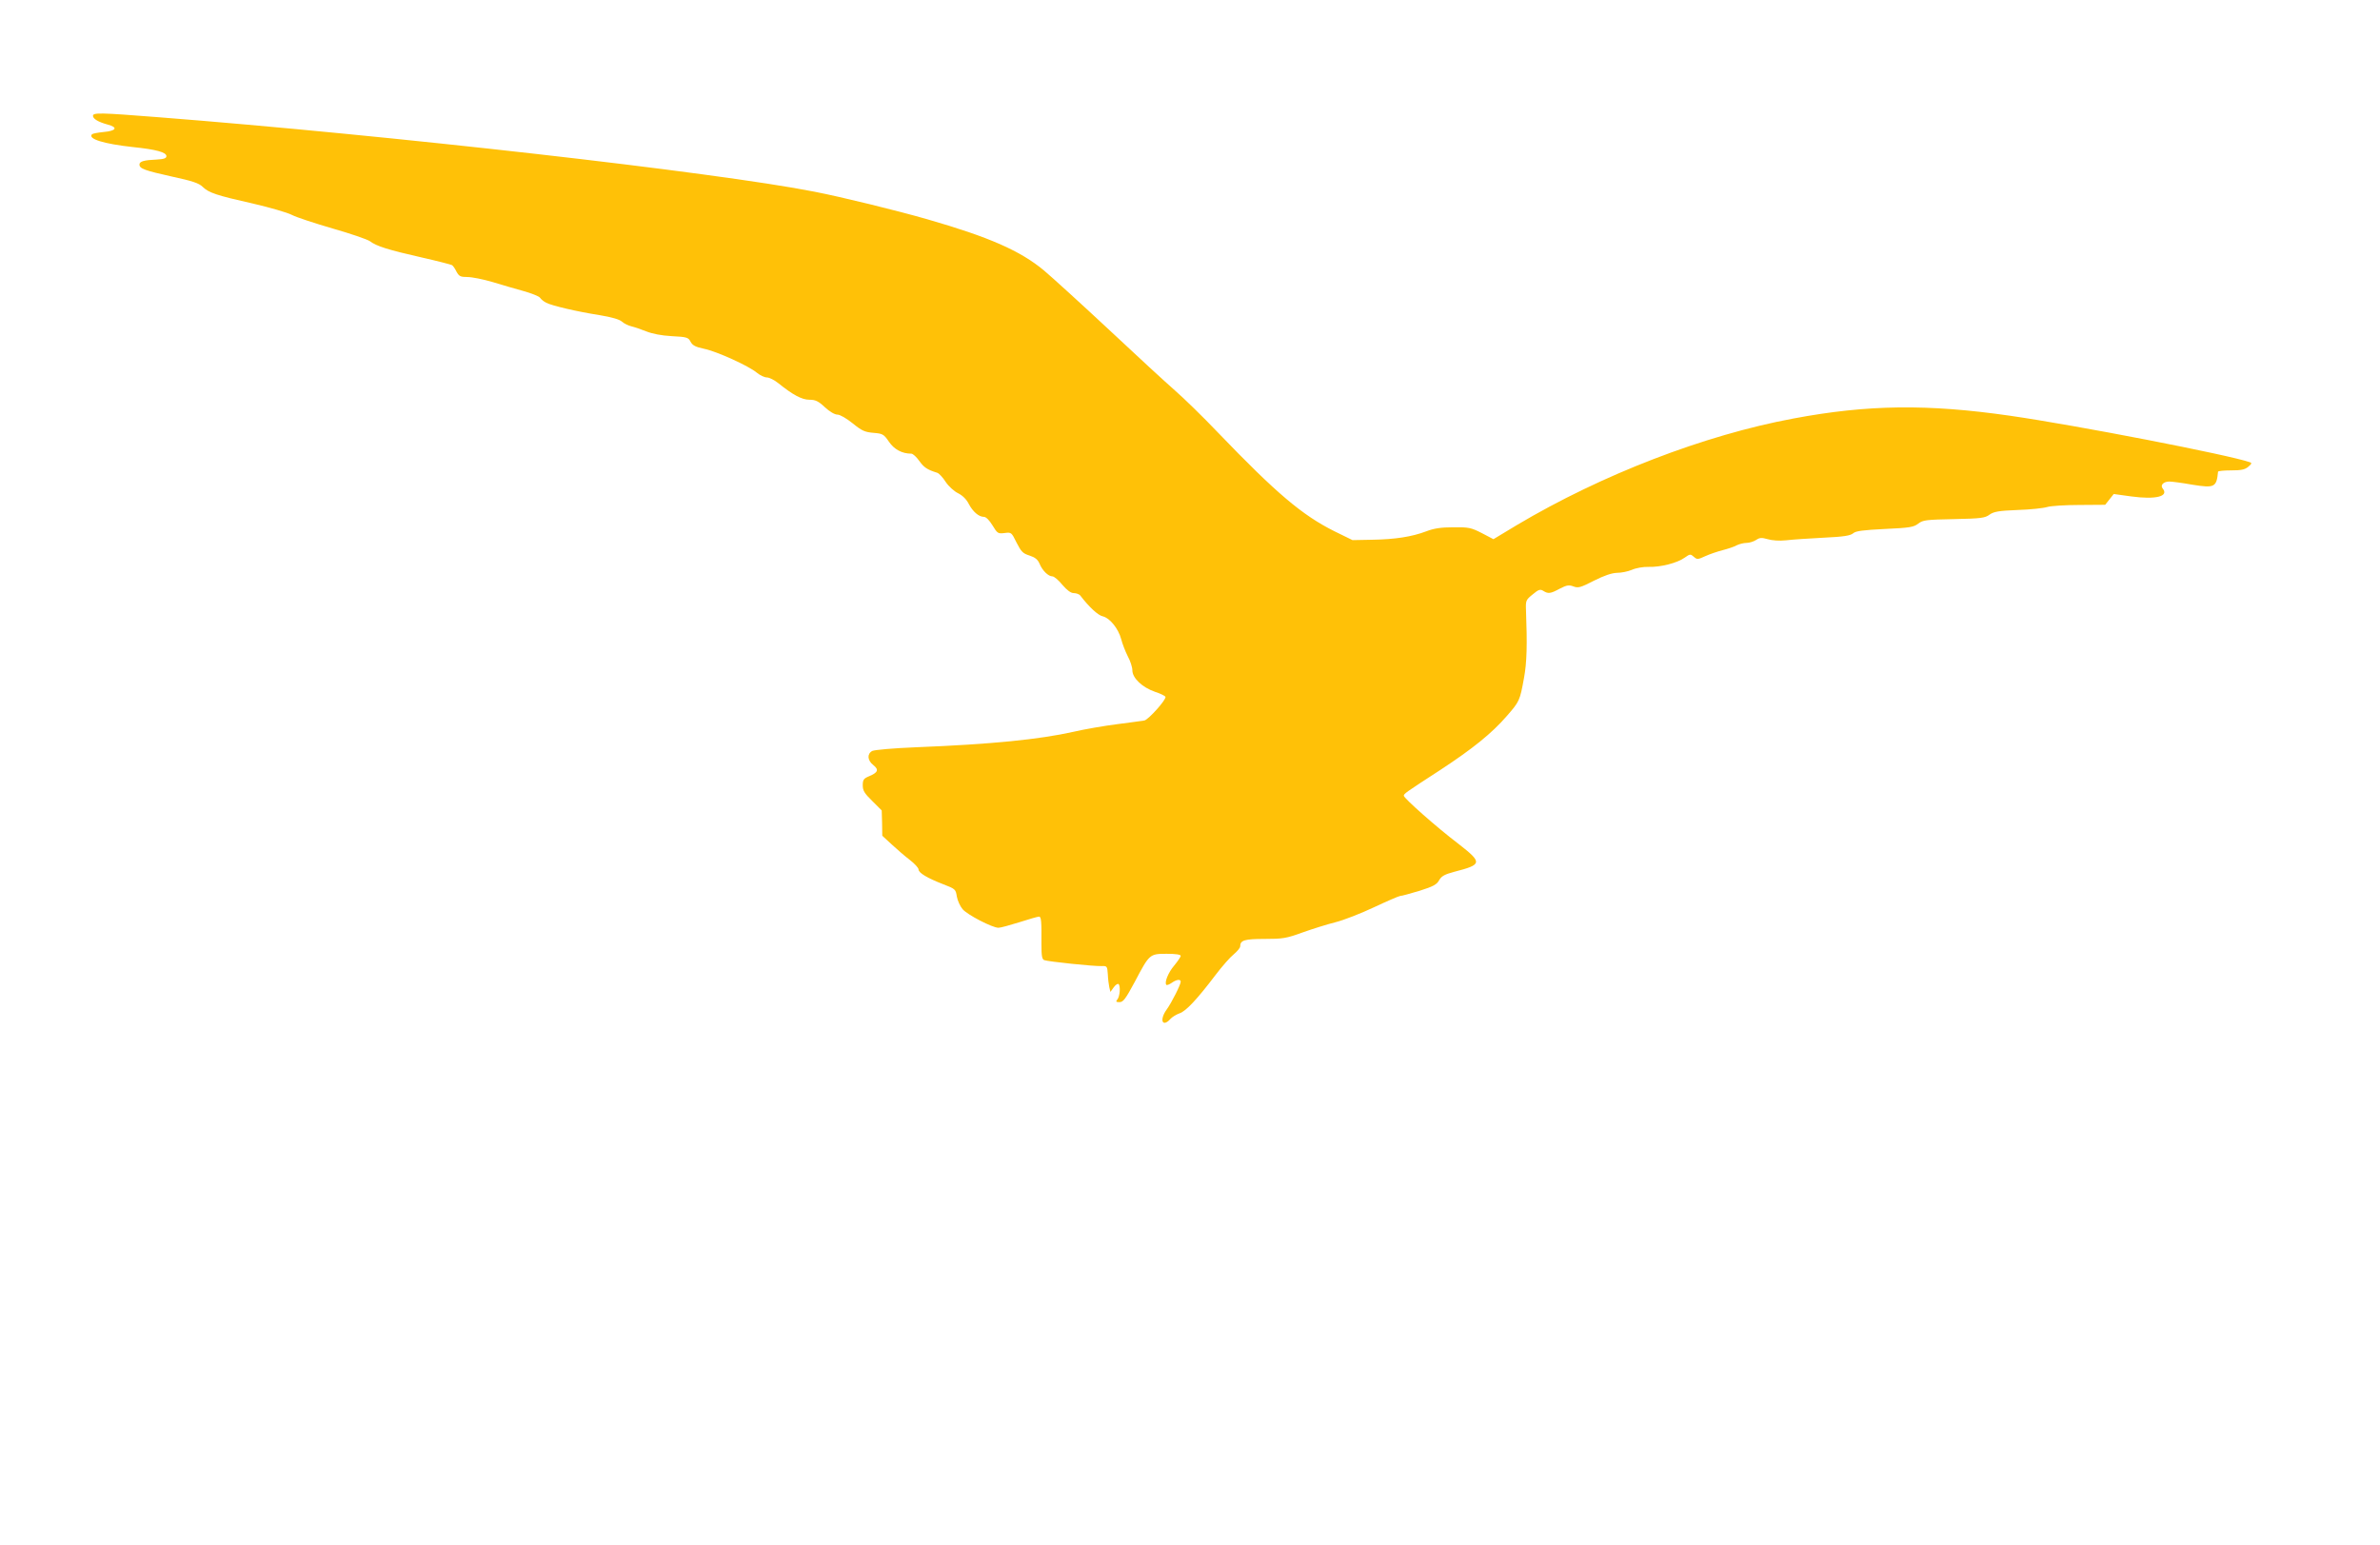 <?xml version="1.0" standalone="no"?>
<!DOCTYPE svg PUBLIC "-//W3C//DTD SVG 20010904//EN"
 "http://www.w3.org/TR/2001/REC-SVG-20010904/DTD/svg10.dtd">
<svg version="1.0" xmlns="http://www.w3.org/2000/svg"
 width="1280pt" height="831pt" viewBox="0 0 1280 831"
 preserveAspectRatio="xMidYMid meet">
<g transform="translate(0,831) scale(0.1,-0.1)"
fill="#ffc107" stroke="none">
<path d="M500 7687 c0 -16 28 -33 79 -47 57 -15 47 -34 -22 -40 -30 -3 -58 -8
-62 -12 -25 -25 64 -52 220 -69 126 -13 180 -28 180 -49 0 -11 -13 -16 -50
-18 -71 -3 -95 -10 -95 -27 0 -22 28 -32 176 -65 107 -23 144 -35 164 -55 33
-32 75 -46 271 -90 90 -21 184 -48 209 -61 25 -13 123 -45 219 -73 95 -27 185
-58 200 -68 35 -27 99 -47 280 -88 84 -19 157 -38 162 -41 5 -3 16 -18 24 -35
14 -25 21 -29 59 -29 24 0 84 -12 132 -26 49 -15 124 -37 168 -49 43 -12 84
-28 90 -36 6 -9 21 -21 33 -27 30 -16 166 -48 288 -67 66 -11 107 -23 120 -35
11 -10 34 -21 50 -25 17 -4 53 -16 80 -27 32 -13 82 -23 138 -26 82 -4 89 -7
101 -30 11 -20 26 -28 73 -38 68 -14 240 -92 284 -129 17 -14 41 -25 53 -25
13 0 41 -14 62 -31 78 -63 127 -89 167 -89 32 0 48 -7 83 -40 26 -24 53 -40
68 -40 14 0 48 -20 82 -47 49 -40 65 -47 111 -51 50 -4 56 -7 84 -48 28 -41
70 -64 120 -64 9 0 28 -18 43 -39 25 -35 42 -47 97 -64 9 -3 30 -25 45 -49 16
-24 46 -51 67 -61 24 -12 45 -33 57 -57 22 -42 54 -70 82 -70 11 0 29 -18 46
-46 26 -43 29 -45 64 -41 37 5 38 4 65 -51 25 -49 34 -59 70 -70 30 -10 44
-21 54 -44 15 -37 47 -68 69 -68 9 0 33 -20 53 -45 26 -30 46 -45 62 -45 13 0
29 -6 34 -12 49 -64 97 -108 122 -113 38 -9 84 -66 99 -123 6 -24 22 -65 35
-91 14 -25 25 -60 25 -76 0 -42 53 -92 122 -116 29 -9 54 -22 56 -27 5 -15
-91 -122 -113 -127 -11 -2 -77 -11 -147 -20 -70 -9 -175 -27 -235 -41 -183
-41 -440 -67 -844 -83 -125 -5 -225 -14 -238 -20 -29 -16 -26 -51 6 -76 31
-25 25 -40 -23 -60 -29 -12 -34 -19 -34 -49 0 -28 9 -43 51 -84 l51 -51 2 -68
1 -68 51 -47 c28 -26 72 -64 97 -83 26 -20 47 -43 47 -51 0 -19 48 -47 133
-80 65 -25 67 -27 73 -66 4 -22 18 -53 31 -68 25 -30 160 -100 193 -100 11 0
62 14 113 30 52 17 99 30 105 30 12 0 14 -25 13 -147 0 -65 3 -82 15 -87 21
-8 270 -34 309 -32 29 1 30 -1 33 -44 1 -25 5 -56 8 -70 l6 -25 18 25 c10 14
22 21 26 17 11 -11 7 -67 -7 -83 -9 -11 -7 -14 12 -14 20 0 33 18 83 111 78
148 79 149 171 149 48 0 75 -4 75 -11 0 -6 -16 -29 -34 -51 -33 -38 -55 -93
-43 -105 3 -3 16 2 29 11 25 18 48 21 48 6 0 -16 -49 -113 -75 -149 -41 -56
-24 -100 20 -51 9 10 32 24 49 30 34 11 94 75 194 207 35 46 78 95 97 110 19
16 35 35 35 43 0 33 23 40 132 40 97 0 116 3 204 35 53 19 133 44 177 55 44
11 136 47 206 80 70 33 133 60 141 61 8 0 55 13 105 28 73 23 93 34 105 57 13
22 29 31 81 45 152 39 153 49 22 151 -116 88 -293 245 -293 258 0 11 7 16 195
138 177 116 278 198 358 290 69 79 71 83 93 204 16 85 18 181 11 367 -2 51 0
55 36 84 32 27 41 29 57 19 27 -17 39 -15 89 12 37 19 49 21 73 12 26 -10 39
-6 111 31 56 28 95 41 123 42 23 0 59 7 80 16 22 10 62 17 90 16 65 -2 155 21
195 50 28 20 31 20 49 4 17 -15 21 -15 62 4 24 11 66 25 93 32 27 7 61 18 75
26 14 7 38 13 53 13 15 0 38 7 52 16 19 13 30 13 62 4 24 -7 63 -10 99 -6 32
4 123 10 201 14 109 5 145 11 160 24 14 12 51 17 171 23 134 6 155 10 179 29
25 19 42 21 192 24 146 3 167 6 191 24 23 16 48 21 151 25 68 2 140 10 159 16
19 6 97 11 174 11 l138 1 23 29 23 29 94 -13 c132 -18 205 0 169 43 -14 18 5
37 36 37 13 0 69 -7 124 -17 119 -19 130 -14 138 70 1 4 32 7 70 7 53 0 74 4
92 19 19 16 21 21 9 25 -111 39 -929 198 -1290 250 -444 64 -766 60 -1165 -15
-479 -89 -1031 -302 -1487 -573 l-126 -76 -63 33 c-57 29 -70 32 -153 31 -67
0 -105 -6 -146 -22 -77 -29 -167 -43 -290 -45 l-106 -2 -98 48 c-172 86 -311
203 -627 532 -79 83 -183 184 -230 225 -47 41 -207 188 -355 327 -148 138
-305 281 -349 318 -127 106 -295 180 -629 276 -164 47 -457 119 -606 148 -533
105 -2290 304 -3534 401 -306 24 -346 25 -346 7z"/>
</g>
</svg>
